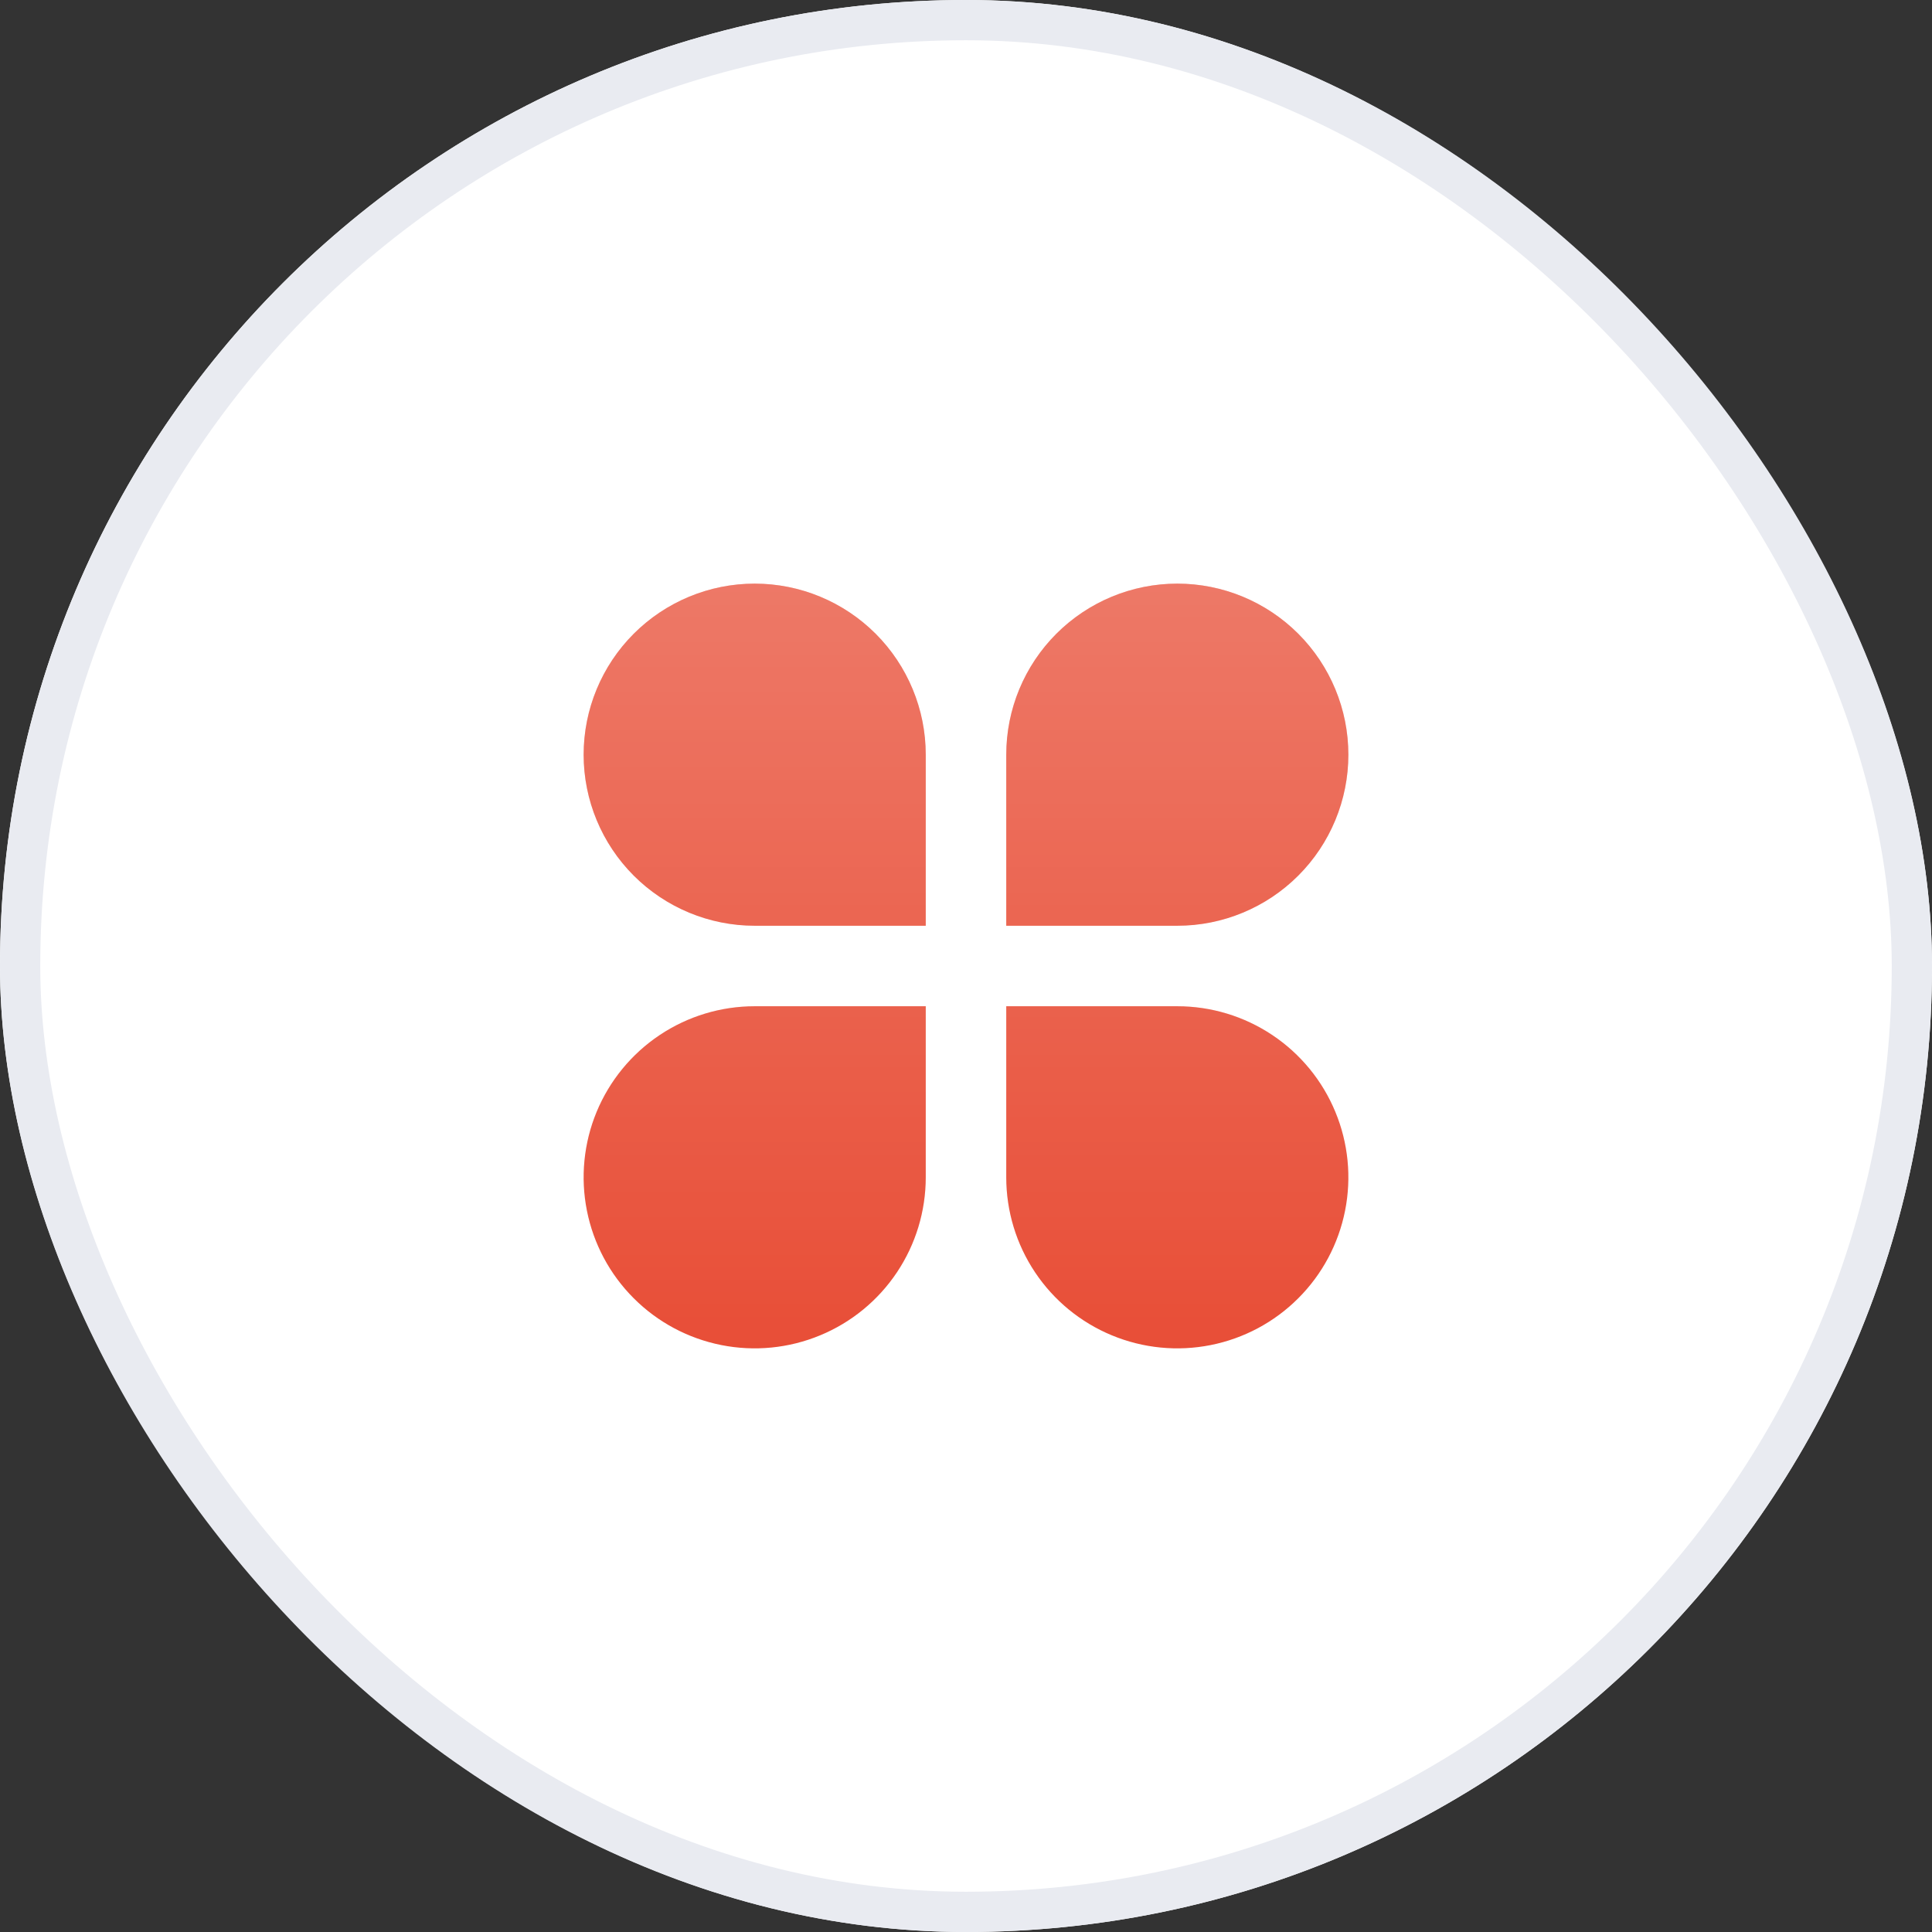 <svg xmlns="http://www.w3.org/2000/svg" width="48" height="48" viewBox="0 0 48 48" fill="none"><rect x="0" y="0" width="48" height="48" fill="#333333" stroke="none"/><rect width="48" height="48" rx="24" fill="white"></rect><g clip-path="url(#clip0_718_976)"><g clip-path="url(#clip1_718_976)"><path d="M18.75 14.5C19.877 14.5 20.958 14.948 21.755 15.745C22.552 16.542 23 17.623 23 18.75V23H18.75C17.623 23 16.542 22.552 15.745 21.755C14.948 20.958 14.5 19.877 14.5 18.75C14.5 17.623 14.948 16.542 15.745 15.745C16.542 14.948 17.623 14.5 18.75 14.5ZM18.75 25H23V29.25C23 30.091 22.751 30.912 22.284 31.611C21.817 32.31 21.153 32.855 20.376 33.176C19.6 33.498 18.745 33.582 17.921 33.418C17.096 33.254 16.339 32.85 15.745 32.255C15.15 31.661 14.746 30.904 14.582 30.079C14.418 29.255 14.502 28.4 14.823 27.624C15.145 26.847 15.69 26.183 16.389 25.716C17.088 25.249 17.909 25 18.75 25ZM29.25 14.5C30.377 14.5 31.458 14.948 32.255 15.745C33.052 16.542 33.5 17.623 33.5 18.75C33.5 19.877 33.052 20.958 32.255 21.755C31.458 22.552 30.377 23 29.25 23H25V18.75C25 17.623 25.448 16.542 26.245 15.745C27.042 14.948 28.123 14.5 29.25 14.5ZM25 25H29.25C30.091 25 30.912 25.249 31.611 25.716C32.31 26.183 32.855 26.847 33.176 27.624C33.498 28.4 33.582 29.255 33.418 30.079C33.254 30.904 32.85 31.661 32.255 32.255C31.661 32.85 30.904 33.254 30.079 33.418C29.255 33.582 28.4 33.498 27.624 33.176C26.847 32.855 26.183 32.31 25.716 31.611C25.249 30.912 25 30.091 25 29.25V25Z" fill="#E84E37"></path><path d="M18.75 14.5C19.877 14.5 20.958 14.948 21.755 15.745C22.552 16.542 23 17.623 23 18.75V23H18.75C17.623 23 16.542 22.552 15.745 21.755C14.948 20.958 14.5 19.877 14.5 18.75C14.5 17.623 14.948 16.542 15.745 15.745C16.542 14.948 17.623 14.5 18.75 14.5ZM18.75 25H23V29.25C23 30.091 22.751 30.912 22.284 31.611C21.817 32.31 21.153 32.855 20.376 33.176C19.6 33.498 18.745 33.582 17.921 33.418C17.096 33.254 16.339 32.85 15.745 32.255C15.15 31.661 14.746 30.904 14.582 30.079C14.418 29.255 14.502 28.4 14.823 27.624C15.145 26.847 15.69 26.183 16.389 25.716C17.088 25.249 17.909 25 18.75 25ZM29.25 14.5C30.377 14.5 31.458 14.948 32.255 15.745C33.052 16.542 33.5 17.623 33.5 18.75C33.5 19.877 33.052 20.958 32.255 21.755C31.458 22.552 30.377 23 29.25 23H25V18.75C25 17.623 25.448 16.542 26.245 15.745C27.042 14.948 28.123 14.5 29.25 14.5ZM25 25H29.25C30.091 25 30.912 25.249 31.611 25.716C32.31 26.183 32.855 26.847 33.176 27.624C33.498 28.4 33.582 29.255 33.418 30.079C33.254 30.904 32.85 31.661 32.255 32.255C31.661 32.85 30.904 33.254 30.079 33.418C29.255 33.582 28.4 33.498 27.624 33.176C26.847 32.855 26.183 32.31 25.716 31.611C25.249 30.912 25 30.091 25 29.25V25Z" fill="url(#paint0_linear_718_976)" fill-opacity="0.24"></path></g></g><rect x="0.5" y="0.5" width="47" height="47" rx="23.5" stroke="#E9EBF1"></rect><defs><linearGradient id="paint0_linear_718_976" x1="24" y1="14.5" x2="24" y2="33.5" gradientUnits="userSpaceOnUse"><stop stop-color="white"></stop><stop offset="1" stop-color="white" stop-opacity="0"></stop></linearGradient><clipPath id="clip0_718_976"><rect width="32" height="32" fill="white" transform="translate(8 8)"></rect></clipPath><clipPath id="clip1_718_976"><rect width="32" height="32" fill="white" transform="translate(8 8)"></rect></clipPath></defs></svg>